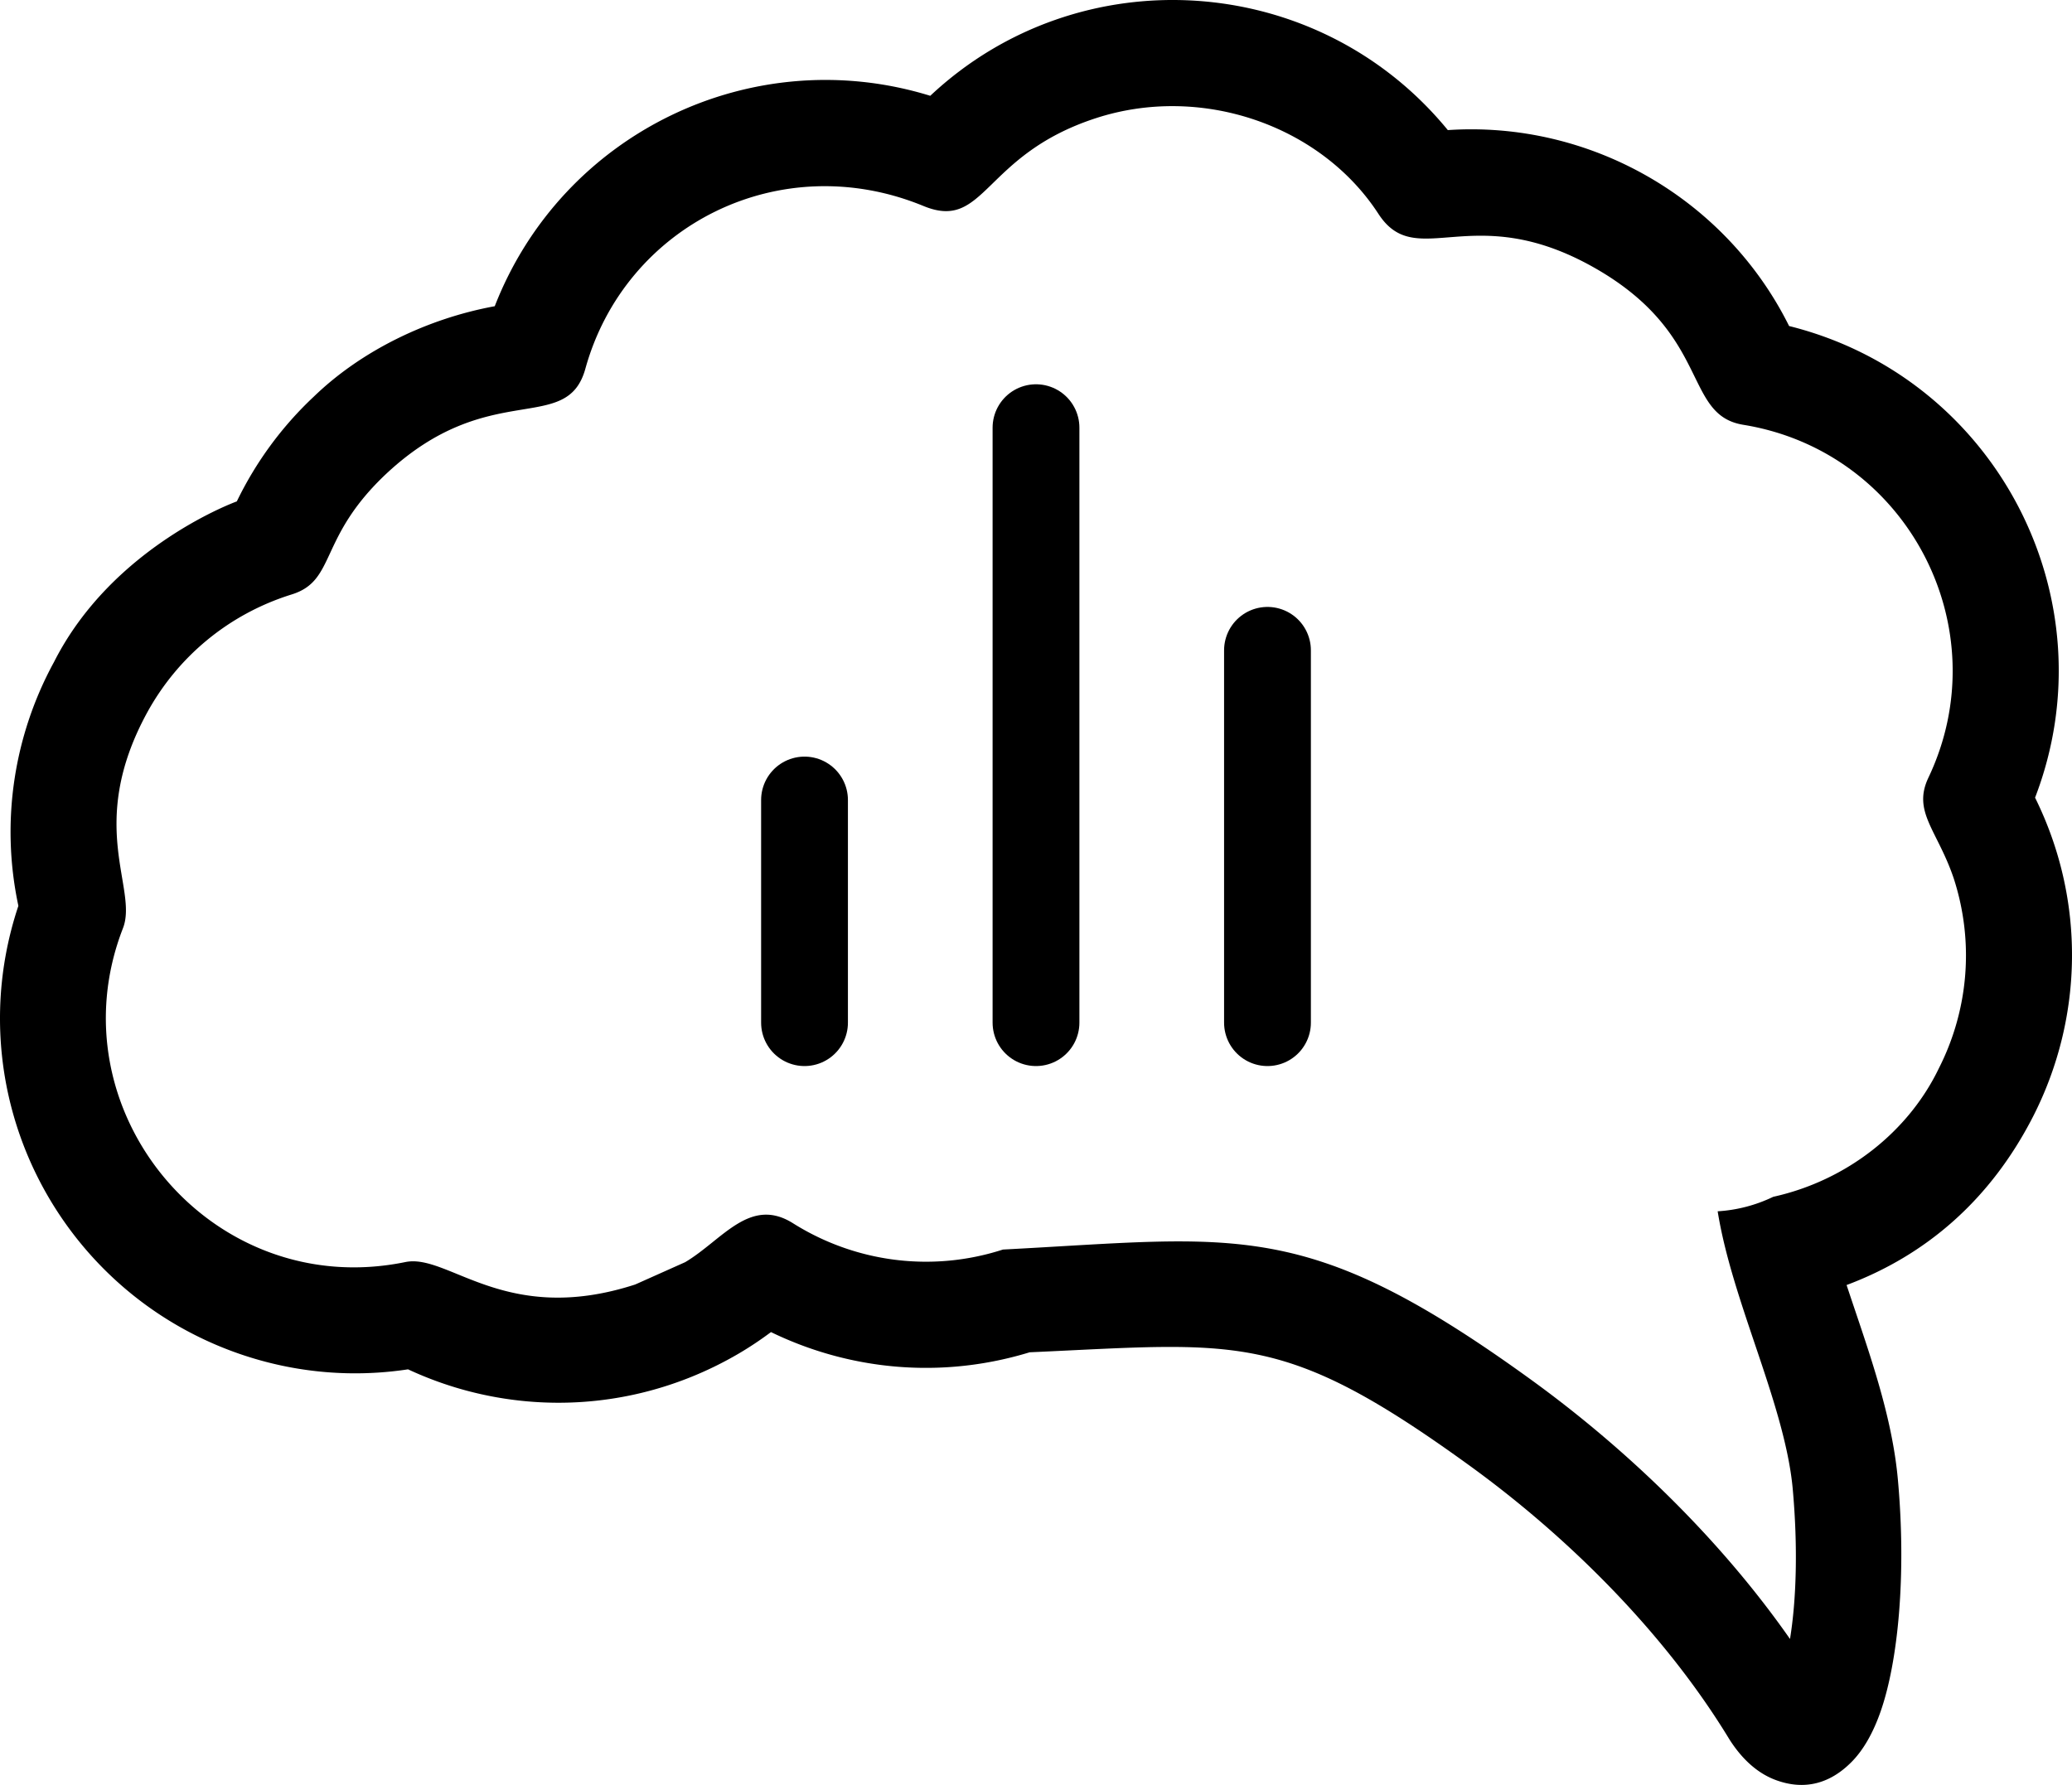<svg xmlns="http://www.w3.org/2000/svg" xmlns:xlink="http://www.w3.org/1999/xlink" width="1647" height="1419"><defs><path id="a" d="M1007.5 813V517m-184 296V340m-184 473V636"/></defs><g fill="none" fill-rule="evenodd"><path fill="#000" d="M1422.844 1302.964c-56.304-80.6-131.037-151.964-205.987-206.225-179.086-129.68-232.47-113.093-419.633-103.363-56.505 18.313-117.377 10.237-166.84-20.878-34.351-21.625-56.133 13.303-85.738 30.912l-39.692 17.739c-103.14 33.497-148.39-24.858-182.718-17.825-154.574 31.697-280.615-121.1-224.503-265.37 12.321-31.538-29.624-81.689 19.18-171.342 23.832-43.589 63.895-78.108 114.933-94.027 35.698-11.064 20.85-44.923 75.285-96.023 81.867-76.503 143.346-29.91 158.17-83.41 31.7-114.316 154.918-176.26 268.817-129.365 49.36 20.314 46.99-40.638 137.155-69.891 83.71-27.18 178.621 5.632 224.417 76.11 30.396 46.785 74.515-12.3 171.709 42.877 93.433 53.047 70.013 116.988 118.374 124.837 130.645 21.234 203.55 161.878 147.063 280.592-12.829 27.128 7.195 41.645 20.139 79.925 16.887 52.03 11.12 105.94-11.793 151.048-23.98 49.997-72.702 89.134-131.651 102.162a118.013 118.013 0 0 1-44.186 11.524c5.488 34.066 17.341 69.223 29.423 105.084 13.344 39.557 27.06 80.214 30.255 115.737 4.188 46.459 2.86 88.29-2.179 119.172m-255.143-138.14c77.825 56.33 155.089 132.57 206.867 217.76l.704 1.113c10.525 16.213 22.887 26.512 36.409 31.472 22.803 8.363 43.064 2.817 60.173-14.51 9.282-9.38 17.004-22.924 22.877-39.64 13.99-39.712 20.752-108.52 13.886-184.551-4.157-46.122-19.403-91.306-34.233-135.285-2.212-6.57-4.417-13.116-6.56-19.587l-1.334.49c65.17-24.044 116.133-69.108 149.584-134.499 40.108-78.608 41.805-172.212 1.57-253.456 60.686-157.935-30.862-333.883-195.51-374.942-50.572-101.727-158.353-163.316-271.286-155.761C1047.163-23.164 857.88-35.085 739.451 76.158c-141.428-43.63-292.44 29.285-346.184 167.279-53.217 9.74-105.866 35.169-143.755 71.813-25.516 23.897-46.231 52.244-61.264 83.353-.062.05-98.622 35.427-145.312 127.677C11.506 583.853.135 652.293 14.611 720.156 5.879 746.25.895 773.693.11 801.638c-2.915 104.085 51.913 200.328 140.143 251.686 54.392 31.66 119.14 45.148 184.101 35.284a283.213 283.213 0 0 0 94.771 25.458c58.323 5.16 116.806-7.915 168.2-38.065 8.841-5.197 17.346-10.897 25.515-17.009 27.69 13.465 57.595 22.428 88.518 26.292 38.166 4.769 77.937 1.739 117.106-10.232 165.75-7.408 200.837-17.687 349.236 89.772"/><use xlink:href="#a" stroke="#000" stroke-linecap="round" stroke-linejoin="round" stroke-width="69"/></g></svg>